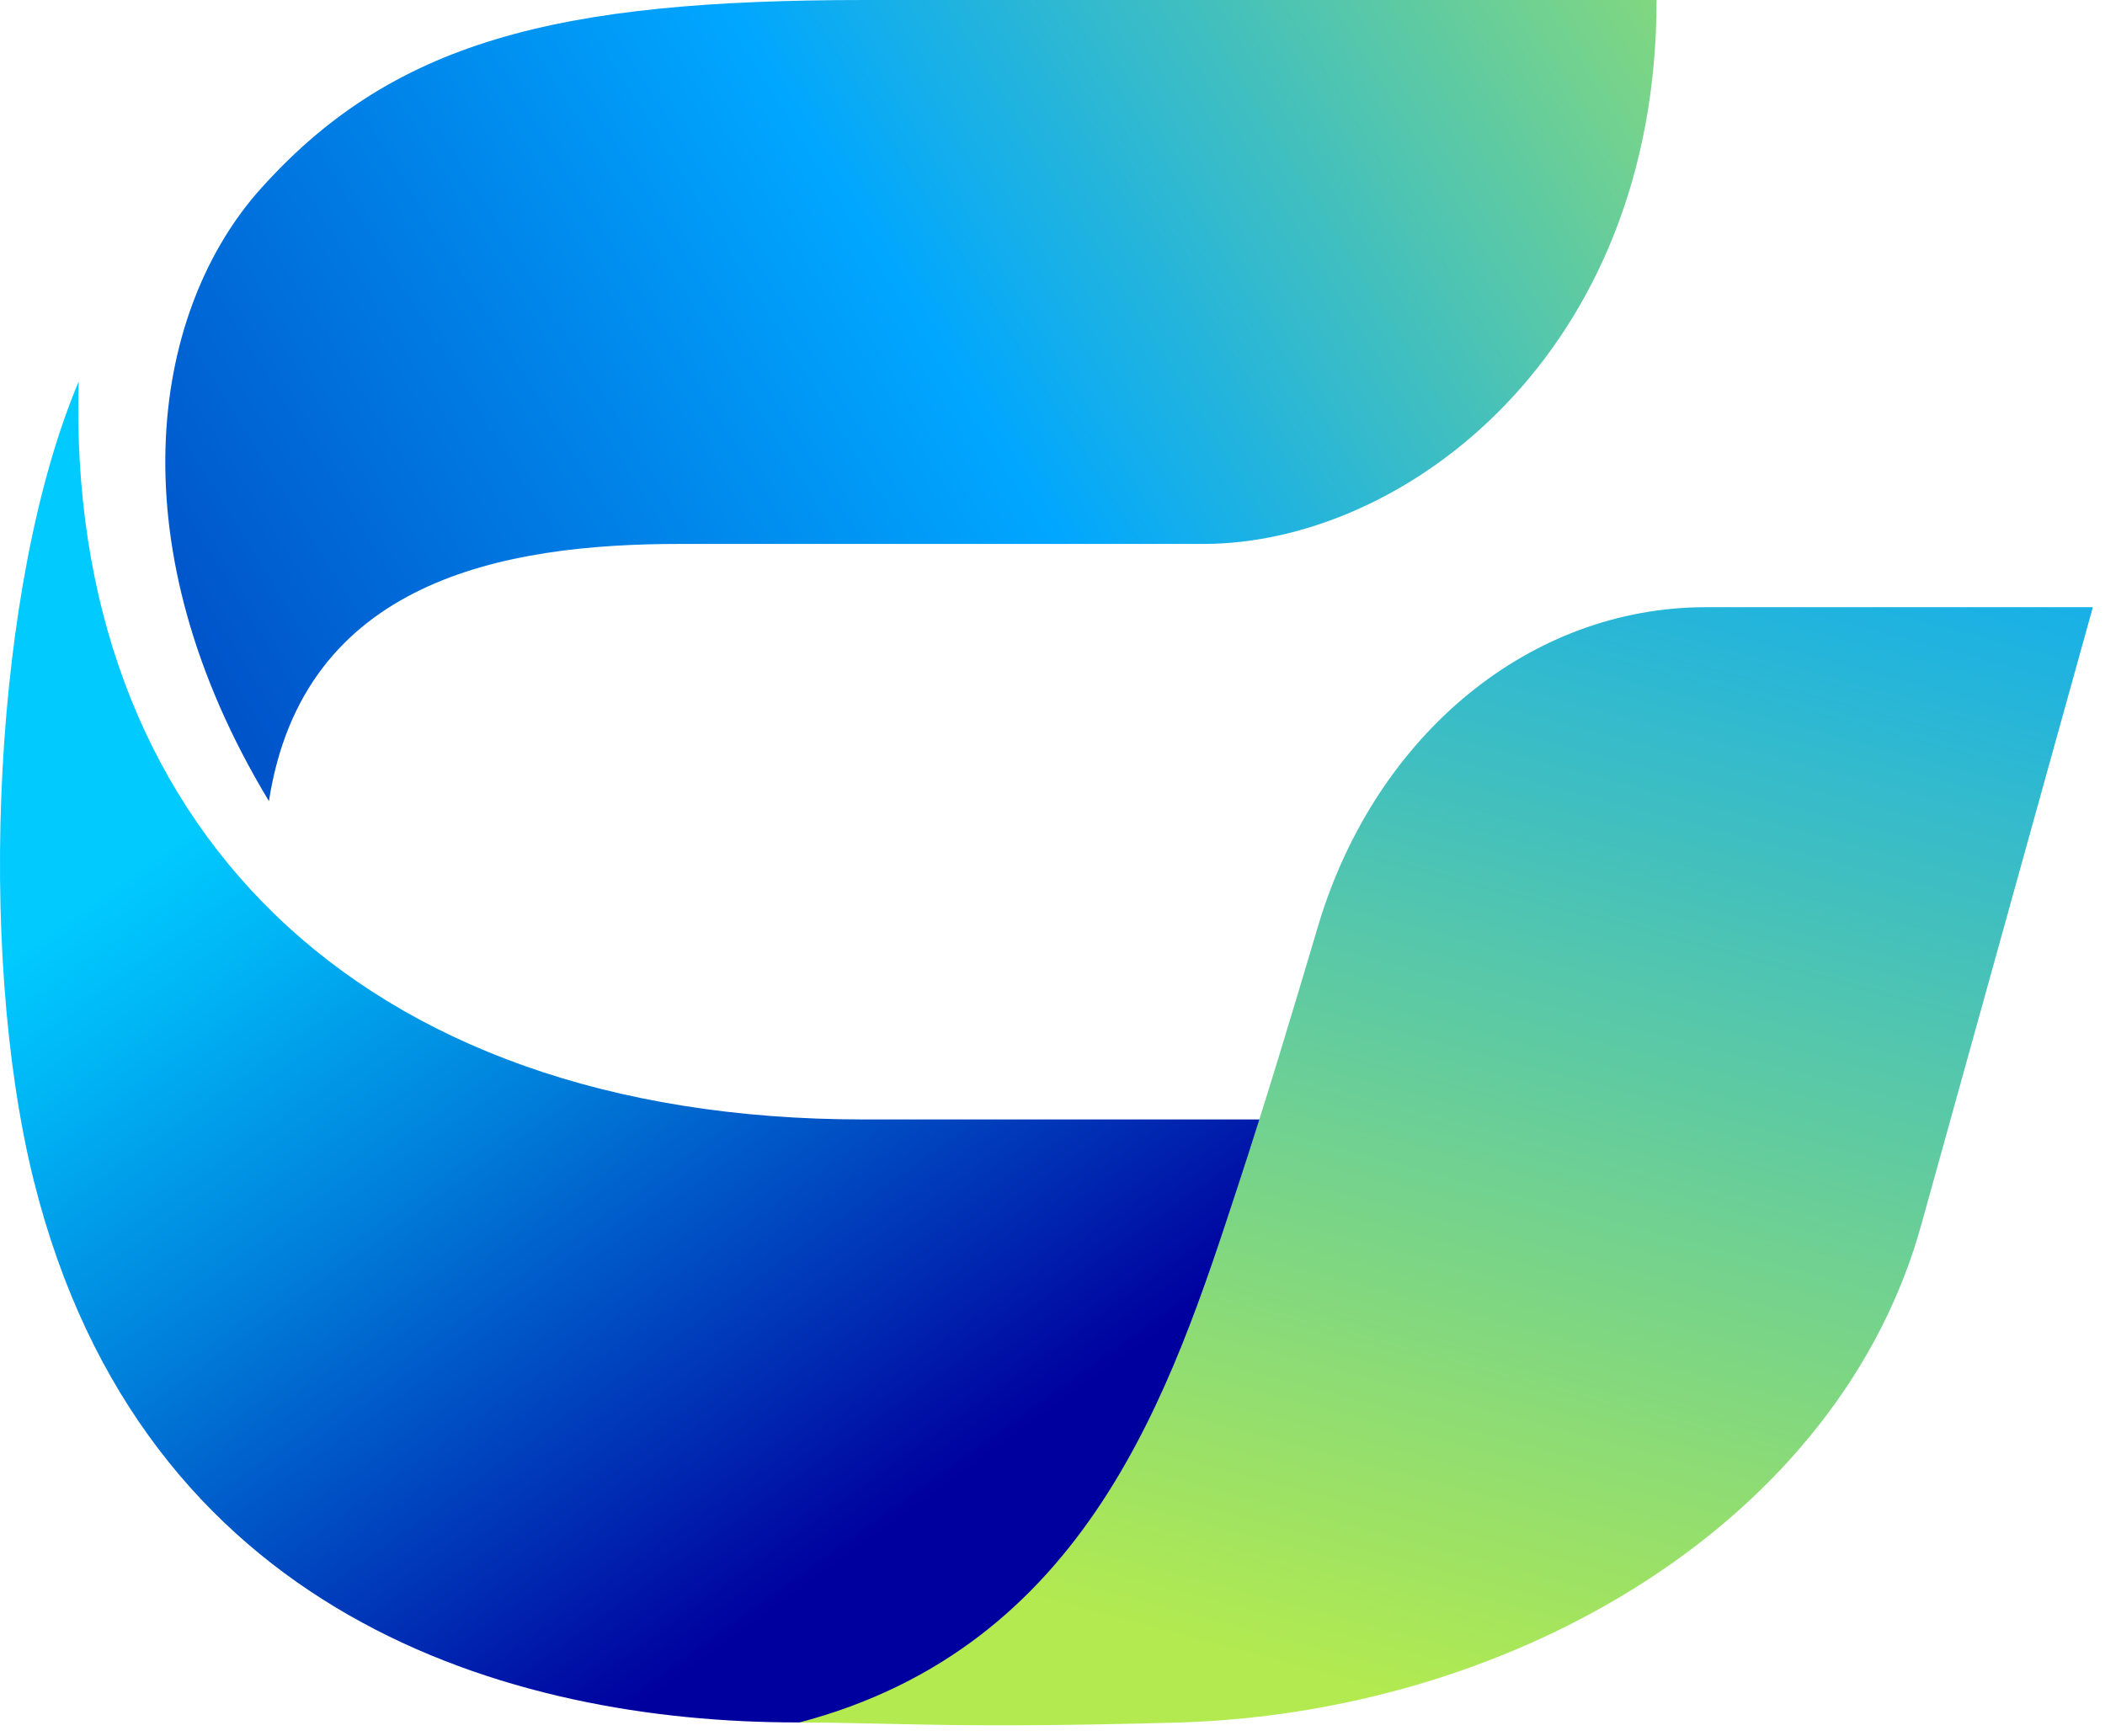 <svg width="137" height="113" viewBox="0 0 137 113" fill="none" xmlns="http://www.w3.org/2000/svg">
    <path d="M107.816 0C107.816 0 88.751 0 56.328 0C36.289 0 25.434 2.607 16.668 12.625C9.849 20.584 7.483 35.543 17.503 52.147C19.729 37.738 32.81 35.405 44.221 35.405C55.632 35.405 65.234 35.405 78.315 35.405C91.395 35.405 107.816 23.055 107.816 0Z" fill="url(#paint0_linear_2601_15597)"/>
    <path d="M5.121 24.836C4.286 53.38 23.072 72.866 56.192 72.866C69.273 72.866 124.518 72.866 124.518 72.866L116.586 89.746C112.272 101.273 93.764 112.114 69.412 112.114H51.878C33.231 112.114 9.295 105.253 2.198 76.846C-1.559 61.751 -0.446 38.01 5.121 24.836Z" fill="url(#paint1_linear_2601_15597)"/>
    <path d="M111.023 39.523C99.612 39.523 89.592 47.757 85.835 60.108C84.165 65.734 82.356 71.772 80.547 77.262C76.233 90.436 70.806 107.178 52.02 112.118C58.142 112.118 62.178 112.53 76.79 112.118C98.777 111.432 119.79 98.944 125.078 79.595L136.21 39.523H111.023Z" fill="url(#paint2_linear_2601_15597)"/>
    <defs>
    <linearGradient id="paint0_linear_2601_15597" x1="127.596" y1="-23.243" x2="15.324" y2="46.332" gradientUnits="userSpaceOnUse">
    <stop offset="0.07" stop-color="#B3EA4F"/>
    <stop offset="0.611" stop-color="#00A7FF"/>
    <stop offset="1" stop-color="#0054CA"/>
    </linearGradient>
    <linearGradient id="paint1_linear_2601_15597" x1="34.144" y1="38.473" x2="71.069" y2="89.849" gradientUnits="userSpaceOnUse">
    <stop stop-color="#00CAFF"/>
    <stop offset="0.136" stop-color="#00B5F5"/>
    <stop offset="0.417" stop-color="#0080DB"/>
    <stop offset="0.815" stop-color="#002AB2"/>
    <stop offset="1" stop-color="#00009E"/>
    </linearGradient>
    <linearGradient id="paint2_linear_2601_15597" x1="83.438" y1="114.221" x2="122.844" y2="-33.63" gradientUnits="userSpaceOnUse">
    <stop offset="0.034" stop-color="#B3EA4F"/>
    <stop offset="0.64" stop-color="#00A7FF"/>
    <stop offset="1" stop-color="#0054CA"/>
    </linearGradient>
    </defs>
    </svg>
    